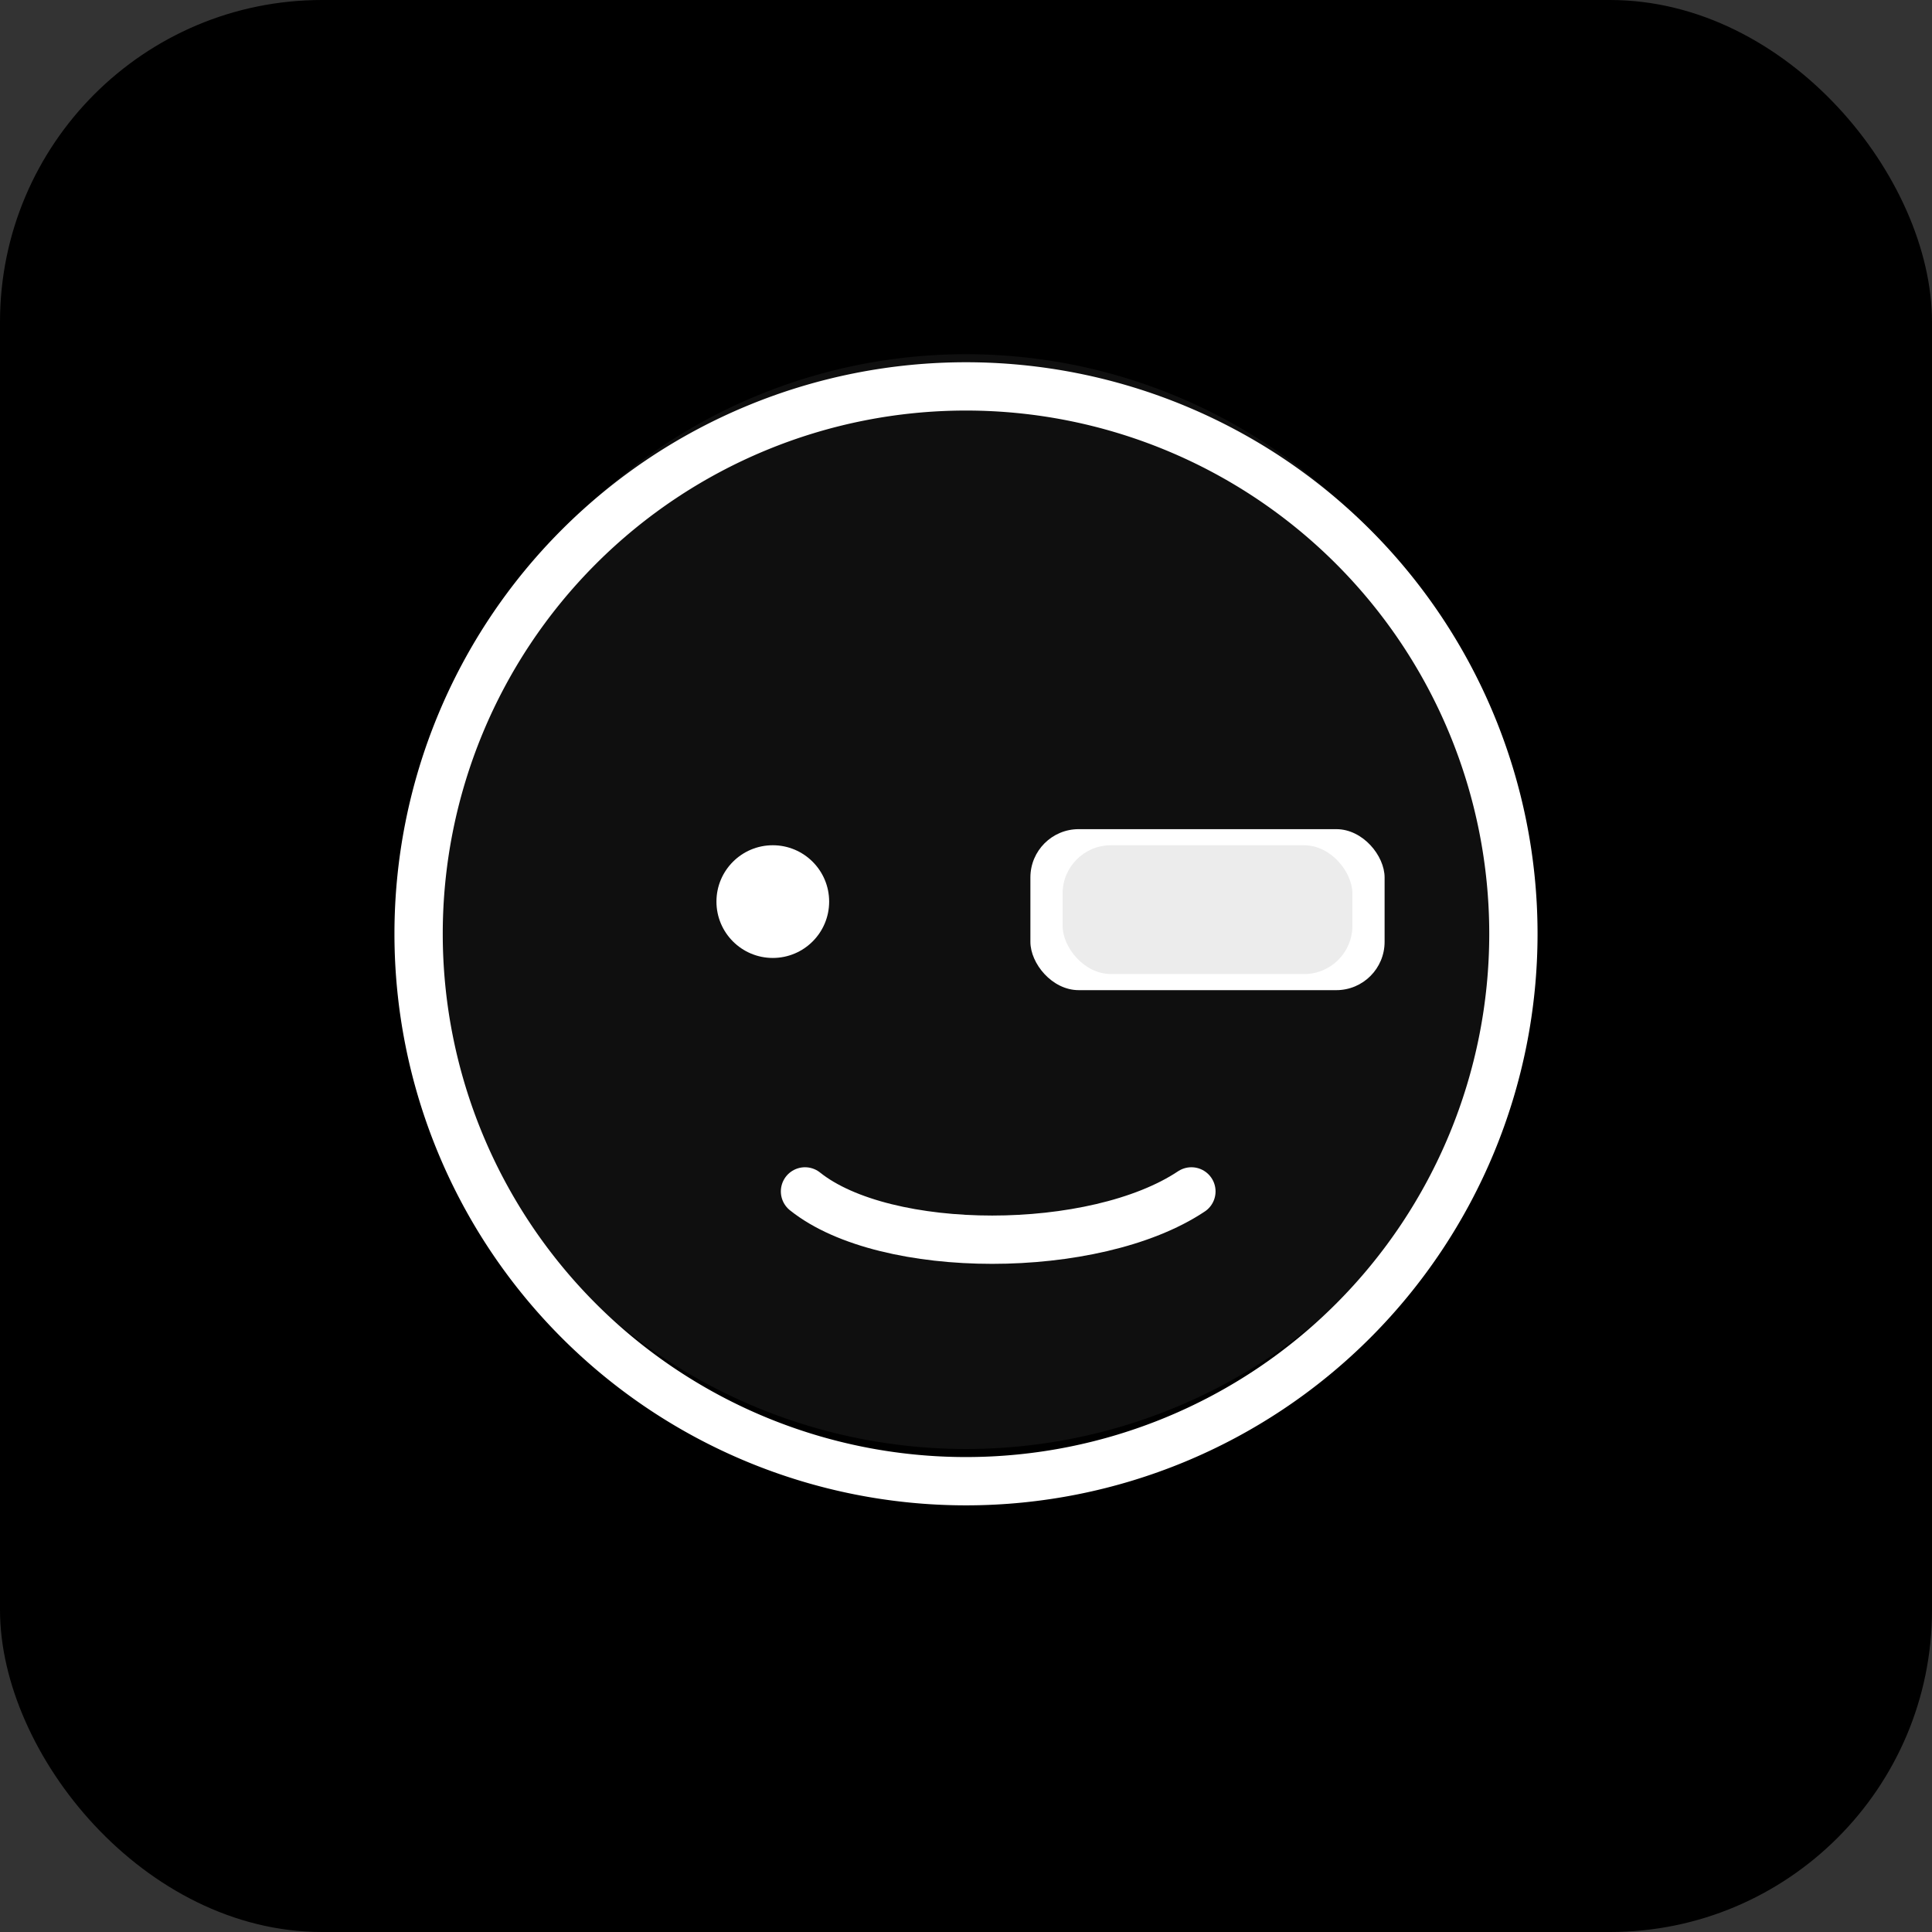 <svg xmlns="http://www.w3.org/2000/svg" viewBox="0 0 120 120" width="1024" height="1024" role="img" aria-labelledby="t3 d3">
  <rect x="0" y="0" width="120" height="120" fill="#333333" stroke="none"/>
  <title id="t3">Patchtime</title>
  <desc id="d3">Rounded square app icon with head + patch motif</desc>
   <!-- background: brand color, no black seams -->
  <rect width="120" height="120" rx="20" fill="oklch(69.6% 0.17 162.48)" stroke="none" 
  shape-rendering="geometricPrecision"></rect>

  <!-- white motif -->
  <g transform="translate(10,6)" fill="white" stroke="none" shape-rendering="geometricPrecision">
    <circle cx="50" cy="50" r="34" fill="white" opacity="0.06"></circle>
    <path d="M50 18a34 34 0 1 1 0 68 34 34 0 0 1 0-68z" fill="none" stroke="white" stroke-width="3" stroke-linecap="round" stroke-linejoin="round"></path>
    <circle cx="38" cy="50" r="3.5" fill="white"></circle>
    
      <g>
      <rect x="54" y="45.5" width="22" height="10" rx="3" ry="3" fill="white"></rect>
      <rect x="56" y="46.5" width="18" height="8" rx="3" ry="3" fill="gray" opacity="0.15"></rect>
    </g>
    <path d="M40 68c5 4 18 4 24 0" stroke="white" stroke-width="3" stroke-linecap="round" fill="none"></path>
  </g>
</svg>
